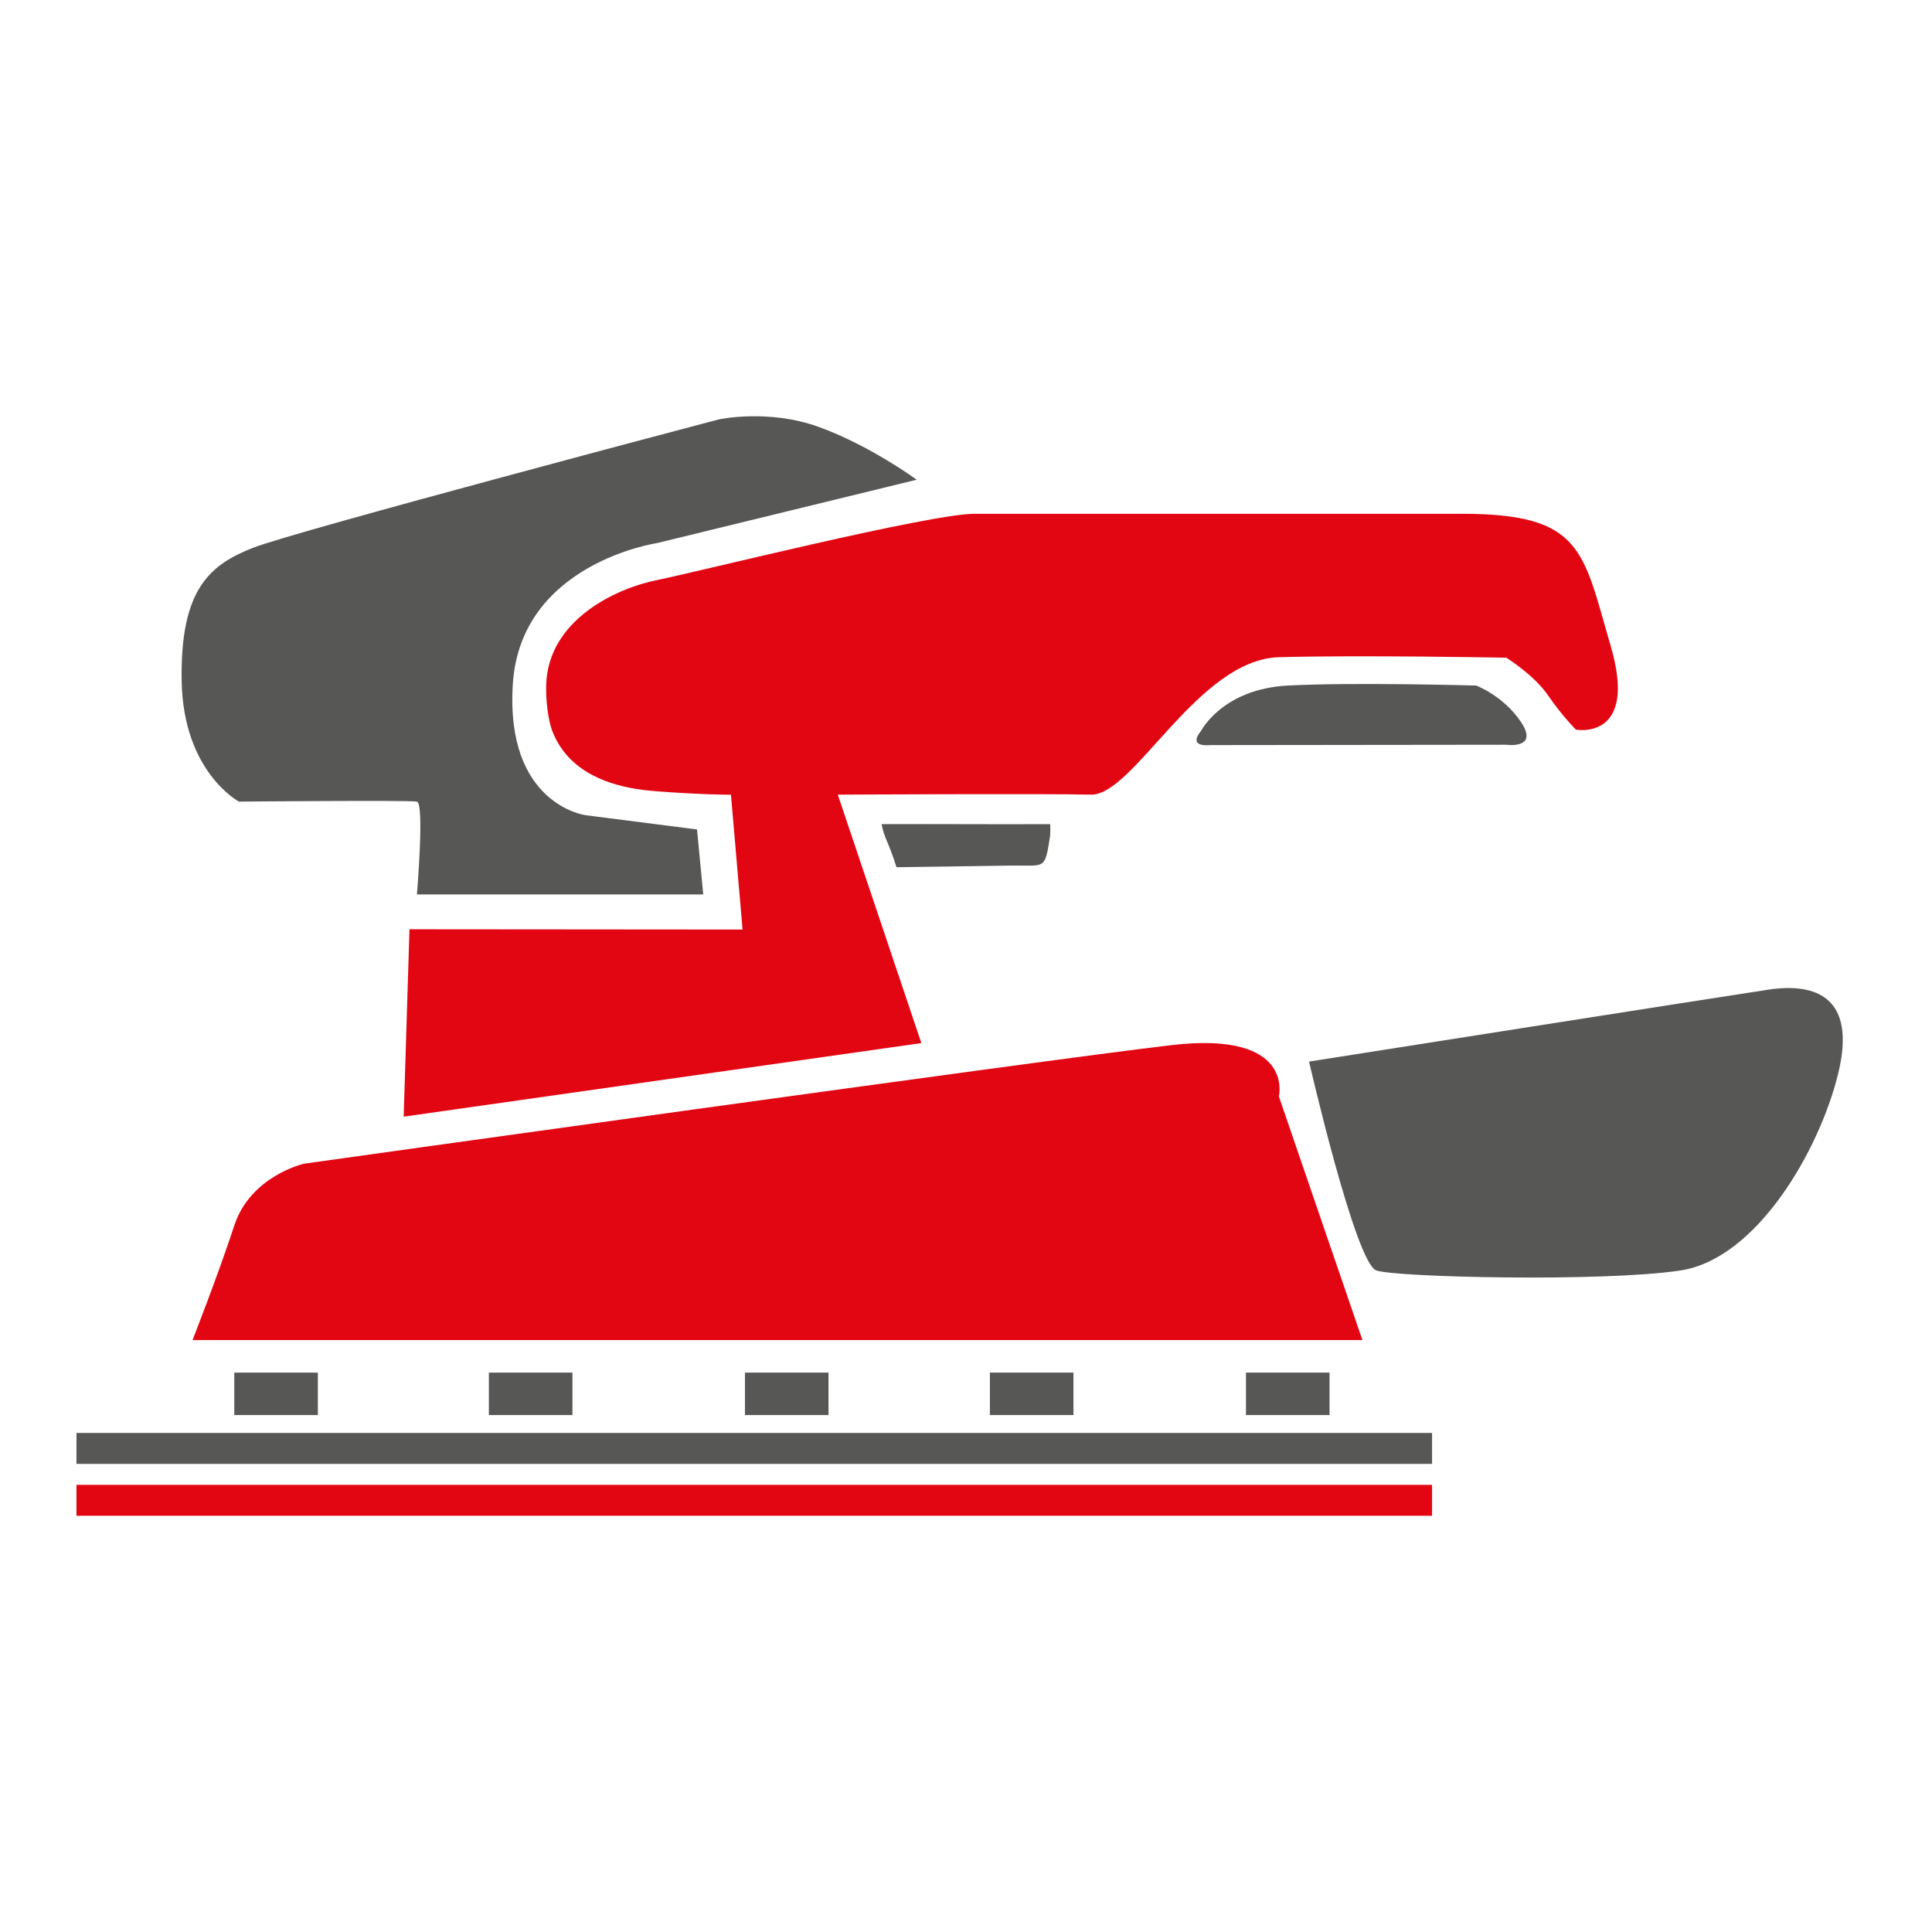 <?xml version="1.0" encoding="utf-8"?>
<!-- Generator: Adobe Illustrator 25.4.1, SVG Export Plug-In . SVG Version: 6.00 Build 0)  -->
<svg version="1.1" id="Layer_1" xmlns="http://www.w3.org/2000/svg" xmlns:xlink="http://www.w3.org/1999/xlink" x="0px" y="0px"
	 viewBox="0 0 28.3 28.3" style="enable-background:new 0 0 28.3 28.3;" xml:space="preserve">
<style type="text/css">
	.st0{fill:#E20613;}
	.st1{fill:#575756;}
</style>
<path class="st0" d="M2.82,19.63h17.137l-1.224-3.57c0,0,0.238-0.96-1.564-0.752S4.452,17.046,4.452,17.046s-0.782,0.179-1.02,0.905
	C3.194,18.678,2.82,19.63,2.82,19.63z"/>
<path class="st0" d="M12.272,11.64c0,0,3.077-0.017,3.706,0c0.629,0.017,1.565-1.979,2.755-2.013
	c1.19-0.034,3.331,0.007,3.331,0.007s0.408,0.253,0.612,0.552c0.204,0.298,0.408,0.502,0.408,0.502s0.918,0.17,0.51-1.224
	c-0.408-1.394-0.408-1.938-2.176-1.938c-1.768,0-6.477,0-7.141,0c-0.663,0-4.08,0.856-4.658,0.972
	c-0.578,0.116-1.596,0.575-1.619,1.544c-0.005,0.207,0.026,0.497,0.089,0.663c0.198,0.516,0.697,0.822,1.507,0.884
	c0.713,0.055,1.111,0.052,1.111,0.052l0.17,1.975l-4.879-0.004l-0.085,2.745l7.583-1.078L12.272,11.64z"/>
<path class="st1" d="M10.21,12.15l0.091,0.952H6.107c0,0,0.113-1.337,0-1.36c-0.113-0.023-2.607,0-2.607,0s-0.816-0.431-0.839-1.768
	s0.408-1.7,1.043-1.949s6.823-1.881,6.823-1.881S11.252,5.984,12,6.256c0.748,0.272,1.428,0.771,1.428,0.771L9.62,7.956
	c0,0-1.995,0.295-2.108,2.063c-0.113,1.768,1.065,1.922,1.065,1.922L10.21,12.15z"/>
<path class="st1" d="M19.175,15.55c0,0,0.68,2.958,0.986,3.06c0.306,0.102,3.332,0.17,4.454,0c1.122-0.17,2.04-1.768,2.312-2.89
	s-0.34-1.326-1.02-1.224C25.227,14.598,19.175,15.55,19.175,15.55z"/>
<rect x="3.432" y="20.106" class="st1" width="1.224" height="0.622"/>
<rect x="7.161" y="20.106" class="st1" width="1.224" height="0.622"/>
<rect x="10.912" y="20.106" class="st1" width="1.224" height="0.622"/>
<rect x="14.5" y="20.106" class="st1" width="1.224" height="0.622"/>
<rect x="18.251" y="20.106" class="st1" width="1.224" height="0.622"/>
<rect x="1.12" y="20.99" class="st1" width="19.857" height="0.453"/>
<rect x="1.12" y="21.75" class="st0" width="19.857" height="0.453"/>
<g>
	<path class="st1" d="M13.132,12.703c-0.12-0.383-0.18-0.421-0.218-0.631c0.786-0.003,1.691,0.004,2.468,0
		c0.007,0.043,0.002,0.148,0,0.172c-0.079,0.511-0.067,0.429-0.583,0.435C14.175,12.688,13.783,12.695,13.132,12.703z"/>
</g>
<path class="st1" d="M17.594,10.705c0,0,0.312-0.612,1.269-0.663c0.958-0.051,2.76,0,2.76,0s0.408,0.153,0.663,0.544
	s-0.221,0.323-0.221,0.323l-4.335,0.005C17.73,10.913,17.385,10.96,17.594,10.705z"/>
</svg>
